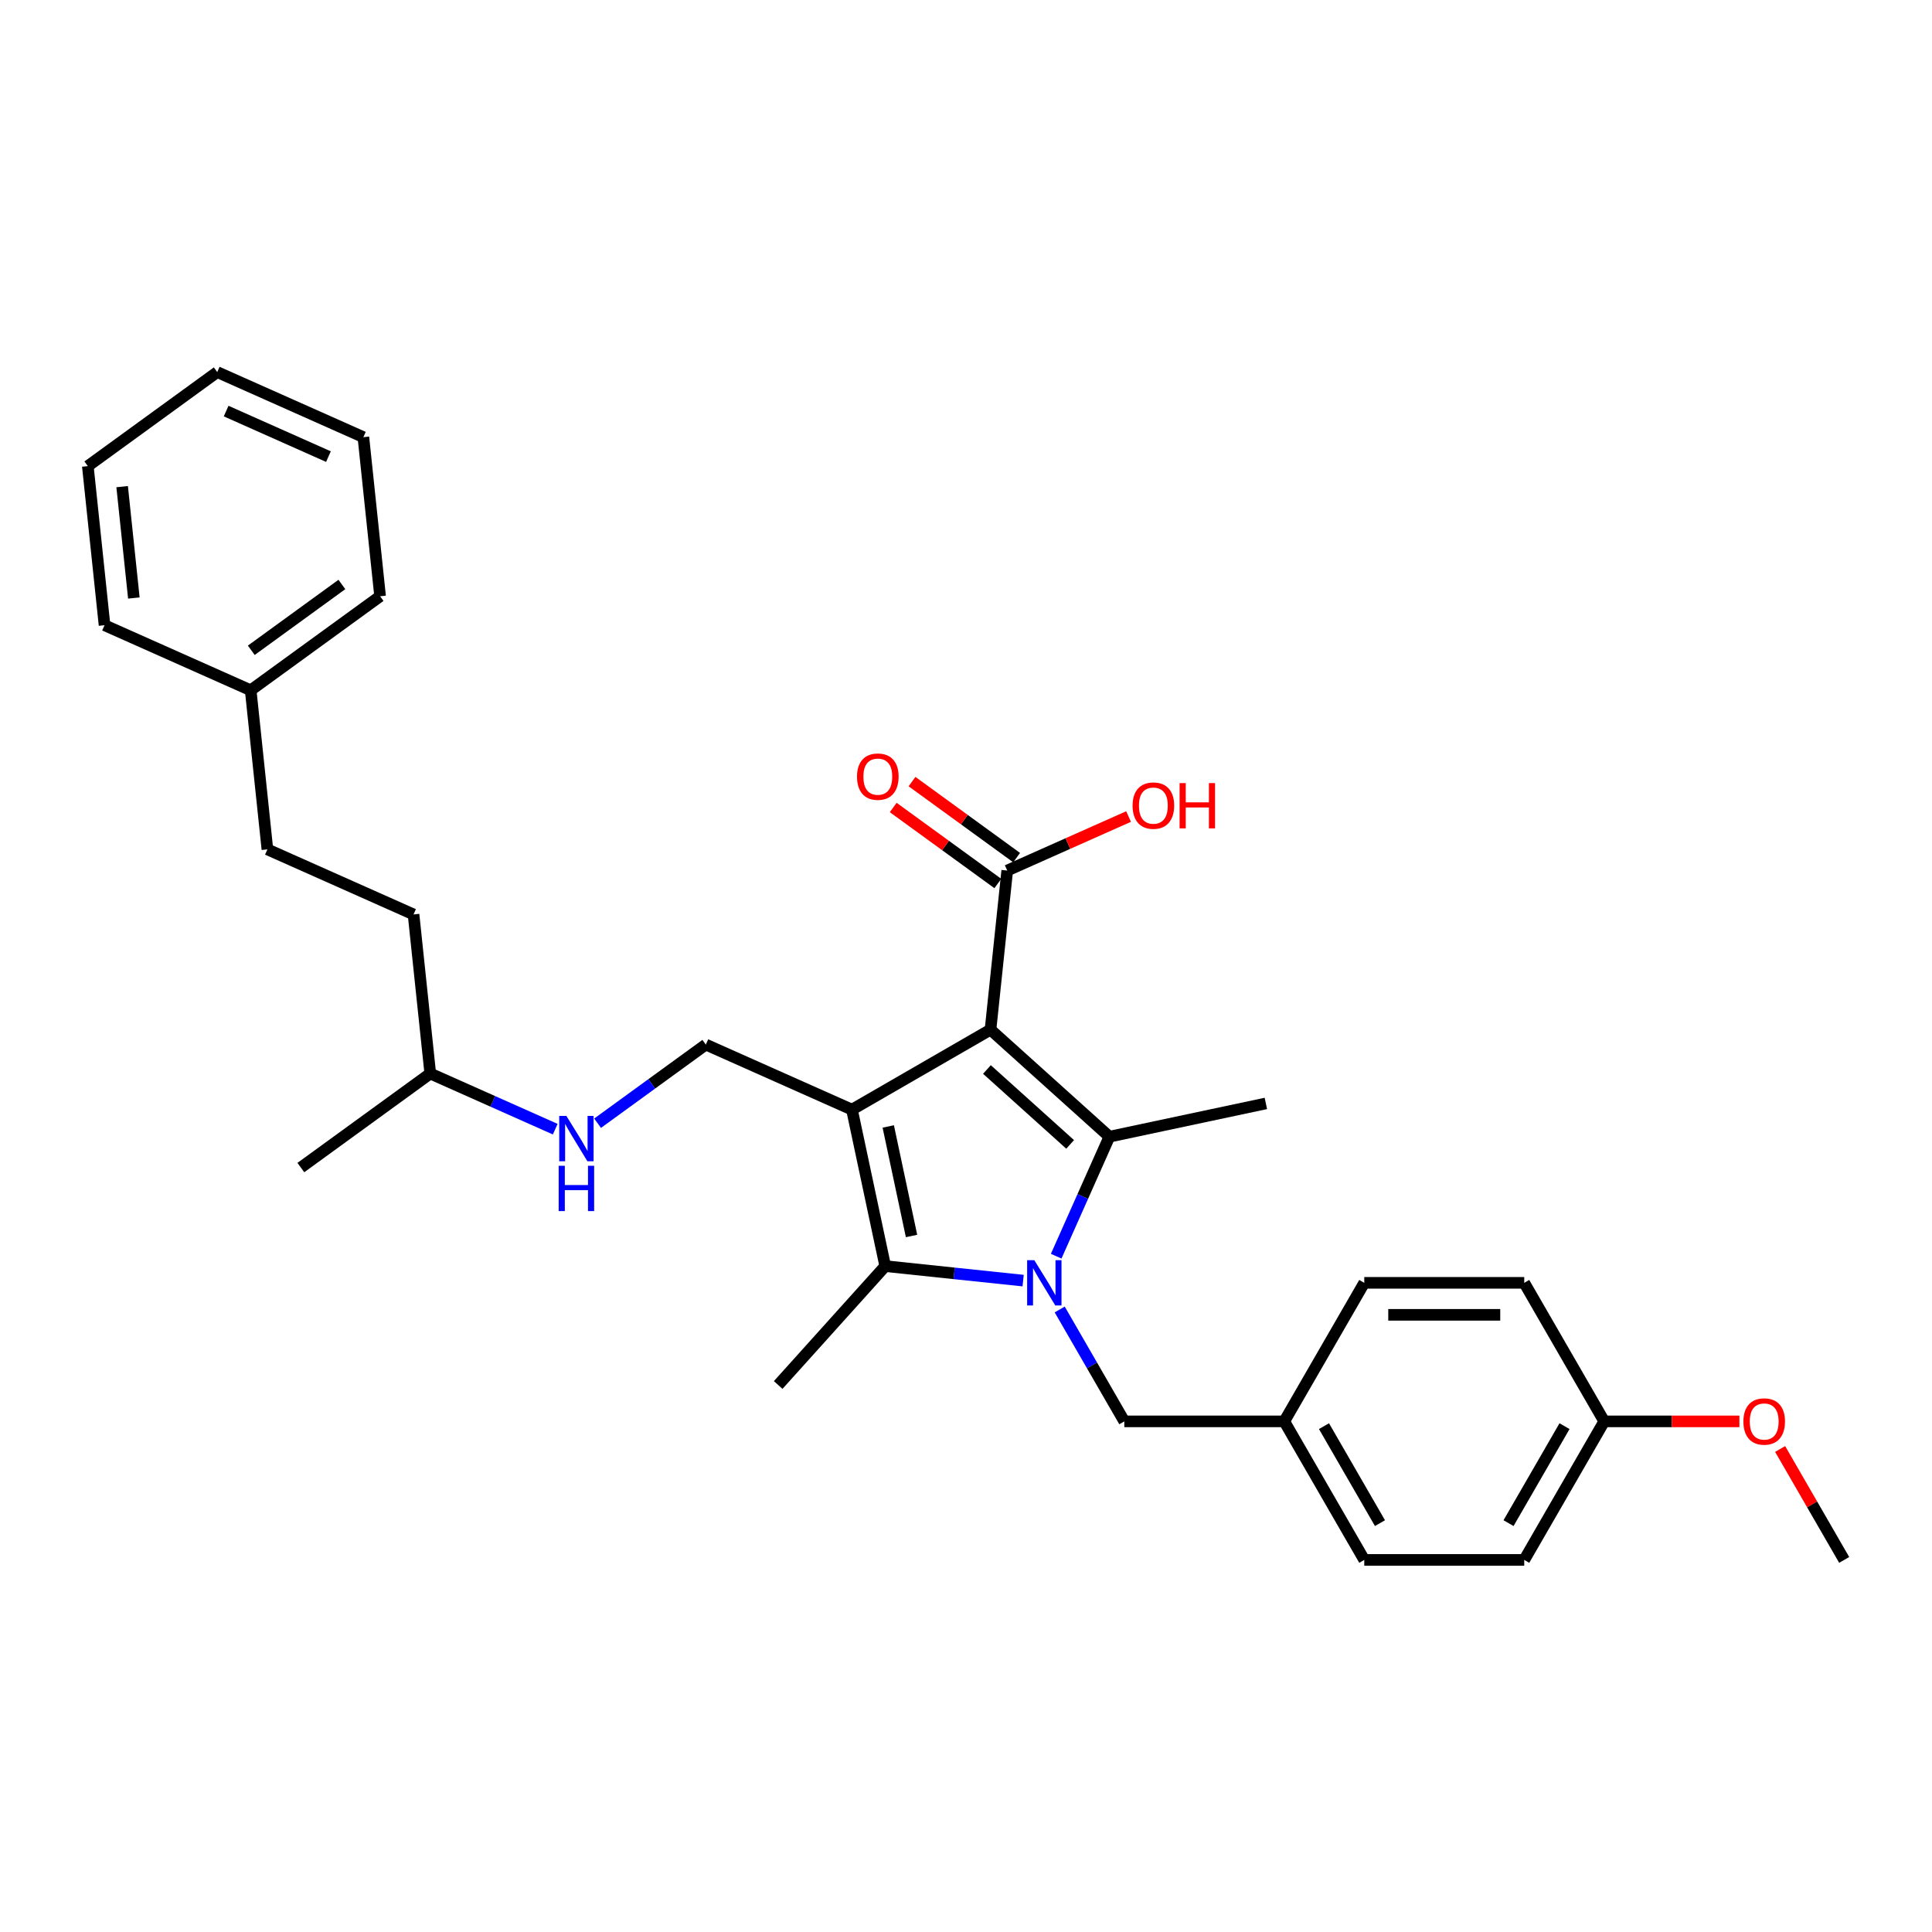 <?xml version='1.0' encoding='iso-8859-1'?>
<svg version='1.1' baseProfile='full'
              xmlns='http://www.w3.org/2000/svg'
                      xmlns:rdkit='http://www.rdkit.org/xml'
                      xmlns:xlink='http://www.w3.org/1999/xlink'
                  xml:space='preserve'
width='1000px' height='1000px' viewBox='0 0 1000 1000'>
<!-- END OF HEADER -->
<rect style='opacity:1.0;fill:#FFFFFF;stroke:none' width='1000' height='1000' x='0' y='0'> </rect>
<path class='bond-0' d='M 512.685,532.946 L 440.977,574.346' style='fill:none;fill-rule:evenodd;stroke:#000000;stroke-width:6px;stroke-linecap:butt;stroke-linejoin:miter;stroke-opacity:1' />
<path class='bond-2' d='M 512.685,532.946 L 574.218,588.351' style='fill:none;fill-rule:evenodd;stroke:#000000;stroke-width:6px;stroke-linecap:butt;stroke-linejoin:miter;stroke-opacity:1' />
<path class='bond-2' d='M 510.834,553.563 L 553.907,592.347' style='fill:none;fill-rule:evenodd;stroke:#000000;stroke-width:6px;stroke-linecap:butt;stroke-linejoin:miter;stroke-opacity:1' />
<path class='bond-4' d='M 512.685,532.946 L 521.34,450.598' style='fill:none;fill-rule:evenodd;stroke:#000000;stroke-width:6px;stroke-linecap:butt;stroke-linejoin:miter;stroke-opacity:1' />
<path class='bond-3' d='M 440.977,574.346 L 458.193,655.338' style='fill:none;fill-rule:evenodd;stroke:#000000;stroke-width:6px;stroke-linecap:butt;stroke-linejoin:miter;stroke-opacity:1' />
<path class='bond-3' d='M 459.758,583.052 L 471.809,639.746' style='fill:none;fill-rule:evenodd;stroke:#000000;stroke-width:6px;stroke-linecap:butt;stroke-linejoin:miter;stroke-opacity:1' />
<path class='bond-5' d='M 440.977,574.346 L 365.335,540.668' style='fill:none;fill-rule:evenodd;stroke:#000000;stroke-width:6px;stroke-linecap:butt;stroke-linejoin:miter;stroke-opacity:1' />
<path class='bond-1' d='M 546.682,650.199 L 560.45,619.275' style='fill:none;fill-rule:evenodd;stroke:#0000FF;stroke-width:6px;stroke-linecap:butt;stroke-linejoin:miter;stroke-opacity:1' />
<path class='bond-1' d='M 560.45,619.275 L 574.218,588.351' style='fill:none;fill-rule:evenodd;stroke:#000000;stroke-width:6px;stroke-linecap:butt;stroke-linejoin:miter;stroke-opacity:1' />
<path class='bond-6' d='M 548.504,677.788 L 565.223,706.744' style='fill:none;fill-rule:evenodd;stroke:#0000FF;stroke-width:6px;stroke-linecap:butt;stroke-linejoin:miter;stroke-opacity:1' />
<path class='bond-6' d='M 565.223,706.744 L 581.941,735.701' style='fill:none;fill-rule:evenodd;stroke:#000000;stroke-width:6px;stroke-linecap:butt;stroke-linejoin:miter;stroke-opacity:1' />
<path class='bond-30' d='M 529.577,662.841 L 493.885,659.09' style='fill:none;fill-rule:evenodd;stroke:#0000FF;stroke-width:6px;stroke-linecap:butt;stroke-linejoin:miter;stroke-opacity:1' />
<path class='bond-30' d='M 493.885,659.09 L 458.193,655.338' style='fill:none;fill-rule:evenodd;stroke:#000000;stroke-width:6px;stroke-linecap:butt;stroke-linejoin:miter;stroke-opacity:1' />
<path class='bond-9' d='M 574.218,588.351 L 655.21,571.135' style='fill:none;fill-rule:evenodd;stroke:#000000;stroke-width:6px;stroke-linecap:butt;stroke-linejoin:miter;stroke-opacity:1' />
<path class='bond-12' d='M 458.193,655.338 L 402.788,716.871' style='fill:none;fill-rule:evenodd;stroke:#000000;stroke-width:6px;stroke-linecap:butt;stroke-linejoin:miter;stroke-opacity:1' />
<path class='bond-8' d='M 526.207,443.9 L 499.131,424.227' style='fill:none;fill-rule:evenodd;stroke:#000000;stroke-width:6px;stroke-linecap:butt;stroke-linejoin:miter;stroke-opacity:1' />
<path class='bond-8' d='M 499.131,424.227 L 472.054,404.555' style='fill:none;fill-rule:evenodd;stroke:#FF0000;stroke-width:6px;stroke-linecap:butt;stroke-linejoin:miter;stroke-opacity:1' />
<path class='bond-8' d='M 516.473,457.297 L 489.397,437.625' style='fill:none;fill-rule:evenodd;stroke:#000000;stroke-width:6px;stroke-linecap:butt;stroke-linejoin:miter;stroke-opacity:1' />
<path class='bond-8' d='M 489.397,437.625 L 462.32,417.953' style='fill:none;fill-rule:evenodd;stroke:#FF0000;stroke-width:6px;stroke-linecap:butt;stroke-linejoin:miter;stroke-opacity:1' />
<path class='bond-11' d='M 521.34,450.598 L 552.744,436.616' style='fill:none;fill-rule:evenodd;stroke:#000000;stroke-width:6px;stroke-linecap:butt;stroke-linejoin:miter;stroke-opacity:1' />
<path class='bond-11' d='M 552.744,436.616 L 584.149,422.634' style='fill:none;fill-rule:evenodd;stroke:#FF0000;stroke-width:6px;stroke-linecap:butt;stroke-linejoin:miter;stroke-opacity:1' />
<path class='bond-7' d='M 365.335,540.668 L 337.323,561.02' style='fill:none;fill-rule:evenodd;stroke:#000000;stroke-width:6px;stroke-linecap:butt;stroke-linejoin:miter;stroke-opacity:1' />
<path class='bond-7' d='M 337.323,561.02 L 309.31,581.373' style='fill:none;fill-rule:evenodd;stroke:#0000FF;stroke-width:6px;stroke-linecap:butt;stroke-linejoin:miter;stroke-opacity:1' />
<path class='bond-10' d='M 581.941,735.701 L 664.742,735.701' style='fill:none;fill-rule:evenodd;stroke:#000000;stroke-width:6px;stroke-linecap:butt;stroke-linejoin:miter;stroke-opacity:1' />
<path class='bond-21' d='M 287.384,584.457 L 255.045,570.058' style='fill:none;fill-rule:evenodd;stroke:#0000FF;stroke-width:6px;stroke-linecap:butt;stroke-linejoin:miter;stroke-opacity:1' />
<path class='bond-21' d='M 255.045,570.058 L 222.705,555.659' style='fill:none;fill-rule:evenodd;stroke:#000000;stroke-width:6px;stroke-linecap:butt;stroke-linejoin:miter;stroke-opacity:1' />
<path class='bond-15' d='M 664.742,735.701 L 706.142,663.993' style='fill:none;fill-rule:evenodd;stroke:#000000;stroke-width:6px;stroke-linecap:butt;stroke-linejoin:miter;stroke-opacity:1' />
<path class='bond-16' d='M 664.742,735.701 L 706.142,807.409' style='fill:none;fill-rule:evenodd;stroke:#000000;stroke-width:6px;stroke-linecap:butt;stroke-linejoin:miter;stroke-opacity:1' />
<path class='bond-16' d='M 685.293,738.177 L 714.274,788.373' style='fill:none;fill-rule:evenodd;stroke:#000000;stroke-width:6px;stroke-linecap:butt;stroke-linejoin:miter;stroke-opacity:1' />
<path class='bond-13' d='M 830.344,735.701 L 788.943,807.409' style='fill:none;fill-rule:evenodd;stroke:#000000;stroke-width:6px;stroke-linecap:butt;stroke-linejoin:miter;stroke-opacity:1' />
<path class='bond-13' d='M 809.792,738.177 L 780.812,788.373' style='fill:none;fill-rule:evenodd;stroke:#000000;stroke-width:6px;stroke-linecap:butt;stroke-linejoin:miter;stroke-opacity:1' />
<path class='bond-22' d='M 830.344,735.701 L 865.327,735.701' style='fill:none;fill-rule:evenodd;stroke:#000000;stroke-width:6px;stroke-linecap:butt;stroke-linejoin:miter;stroke-opacity:1' />
<path class='bond-22' d='M 865.327,735.701 L 900.311,735.701' style='fill:none;fill-rule:evenodd;stroke:#FF0000;stroke-width:6px;stroke-linecap:butt;stroke-linejoin:miter;stroke-opacity:1' />
<path class='bond-31' d='M 830.344,735.701 L 788.943,663.993' style='fill:none;fill-rule:evenodd;stroke:#000000;stroke-width:6px;stroke-linecap:butt;stroke-linejoin:miter;stroke-opacity:1' />
<path class='bond-14' d='M 138.407,439.634 L 214.05,473.312' style='fill:none;fill-rule:evenodd;stroke:#000000;stroke-width:6px;stroke-linecap:butt;stroke-linejoin:miter;stroke-opacity:1' />
<path class='bond-19' d='M 138.407,439.634 L 129.752,357.286' style='fill:none;fill-rule:evenodd;stroke:#000000;stroke-width:6px;stroke-linecap:butt;stroke-linejoin:miter;stroke-opacity:1' />
<path class='bond-17' d='M 706.142,663.993 L 788.943,663.993' style='fill:none;fill-rule:evenodd;stroke:#000000;stroke-width:6px;stroke-linecap:butt;stroke-linejoin:miter;stroke-opacity:1' />
<path class='bond-17' d='M 718.562,680.553 L 776.523,680.553' style='fill:none;fill-rule:evenodd;stroke:#000000;stroke-width:6px;stroke-linecap:butt;stroke-linejoin:miter;stroke-opacity:1' />
<path class='bond-18' d='M 706.142,807.409 L 788.943,807.409' style='fill:none;fill-rule:evenodd;stroke:#000000;stroke-width:6px;stroke-linecap:butt;stroke-linejoin:miter;stroke-opacity:1' />
<path class='bond-23' d='M 129.752,357.286 L 196.74,308.617' style='fill:none;fill-rule:evenodd;stroke:#000000;stroke-width:6px;stroke-linecap:butt;stroke-linejoin:miter;stroke-opacity:1' />
<path class='bond-23' d='M 130.066,336.588 L 176.958,302.52' style='fill:none;fill-rule:evenodd;stroke:#000000;stroke-width:6px;stroke-linecap:butt;stroke-linejoin:miter;stroke-opacity:1' />
<path class='bond-24' d='M 129.752,357.286 L 54.11,323.608' style='fill:none;fill-rule:evenodd;stroke:#000000;stroke-width:6px;stroke-linecap:butt;stroke-linejoin:miter;stroke-opacity:1' />
<path class='bond-20' d='M 214.05,473.312 L 222.705,555.659' style='fill:none;fill-rule:evenodd;stroke:#000000;stroke-width:6px;stroke-linecap:butt;stroke-linejoin:miter;stroke-opacity:1' />
<path class='bond-26' d='M 222.705,555.659 L 155.717,604.329' style='fill:none;fill-rule:evenodd;stroke:#000000;stroke-width:6px;stroke-linecap:butt;stroke-linejoin:miter;stroke-opacity:1' />
<path class='bond-25' d='M 921.396,749.992 L 937.971,778.701' style='fill:none;fill-rule:evenodd;stroke:#FF0000;stroke-width:6px;stroke-linecap:butt;stroke-linejoin:miter;stroke-opacity:1' />
<path class='bond-25' d='M 937.971,778.701 L 954.545,807.409' style='fill:none;fill-rule:evenodd;stroke:#000000;stroke-width:6px;stroke-linecap:butt;stroke-linejoin:miter;stroke-opacity:1' />
<path class='bond-28' d='M 196.74,308.617 L 188.085,226.269' style='fill:none;fill-rule:evenodd;stroke:#000000;stroke-width:6px;stroke-linecap:butt;stroke-linejoin:miter;stroke-opacity:1' />
<path class='bond-27' d='M 54.11,323.608 L 45.455,241.26' style='fill:none;fill-rule:evenodd;stroke:#000000;stroke-width:6px;stroke-linecap:butt;stroke-linejoin:miter;stroke-opacity:1' />
<path class='bond-27' d='M 69.281,309.525 L 63.222,251.882' style='fill:none;fill-rule:evenodd;stroke:#000000;stroke-width:6px;stroke-linecap:butt;stroke-linejoin:miter;stroke-opacity:1' />
<path class='bond-29' d='M 45.455,241.26 L 112.442,192.591' style='fill:none;fill-rule:evenodd;stroke:#000000;stroke-width:6px;stroke-linecap:butt;stroke-linejoin:miter;stroke-opacity:1' />
<path class='bond-32' d='M 188.085,226.269 L 112.442,192.591' style='fill:none;fill-rule:evenodd;stroke:#000000;stroke-width:6px;stroke-linecap:butt;stroke-linejoin:miter;stroke-opacity:1' />
<path class='bond-32' d='M 170.003,236.346 L 117.053,212.771' style='fill:none;fill-rule:evenodd;stroke:#000000;stroke-width:6px;stroke-linecap:butt;stroke-linejoin:miter;stroke-opacity:1' />
<path  class='atom-2' d='M 535.357 652.269
L 543.041 664.689
Q 543.802 665.914, 545.028 668.133
Q 546.253 670.352, 546.32 670.485
L 546.32 652.269
L 549.433 652.269
L 549.433 675.718
L 546.22 675.718
L 537.973 662.138
Q 537.013 660.549, 535.986 658.727
Q 534.992 656.905, 534.694 656.342
L 534.694 675.718
L 531.647 675.718
L 531.647 652.269
L 535.357 652.269
' fill='#0000FF'/>
<path  class='atom-8' d='M 293.164 577.613
L 300.848 590.033
Q 301.61 591.258, 302.835 593.478
Q 304.061 595.697, 304.127 595.829
L 304.127 577.613
L 307.24 577.613
L 307.24 601.062
L 304.028 601.062
L 295.781 587.483
Q 294.82 585.893, 293.793 584.071
Q 292.8 582.25, 292.502 581.687
L 292.502 601.062
L 289.455 601.062
L 289.455 577.613
L 293.164 577.613
' fill='#0000FF'/>
<path  class='atom-8' d='M 289.173 603.407
L 292.353 603.407
L 292.353 613.376
L 304.342 613.376
L 304.342 603.407
L 307.522 603.407
L 307.522 626.856
L 304.342 626.856
L 304.342 616.026
L 292.353 616.026
L 292.353 626.856
L 289.173 626.856
L 289.173 603.407
' fill='#0000FF'/>
<path  class='atom-9' d='M 443.589 401.995
Q 443.589 396.365, 446.371 393.219
Q 449.153 390.072, 454.353 390.072
Q 459.553 390.072, 462.335 393.219
Q 465.117 396.365, 465.117 401.995
Q 465.117 407.692, 462.302 410.938
Q 459.486 414.151, 454.353 414.151
Q 449.186 414.151, 446.371 410.938
Q 443.589 407.725, 443.589 401.995
M 454.353 411.501
Q 457.93 411.501, 459.851 409.116
Q 461.805 406.699, 461.805 401.995
Q 461.805 397.392, 459.851 395.073
Q 457.93 392.722, 454.353 392.722
Q 450.776 392.722, 448.822 395.04
Q 446.901 397.359, 446.901 401.995
Q 446.901 406.732, 448.822 409.116
Q 450.776 411.501, 454.353 411.501
' fill='#FF0000'/>
<path  class='atom-12' d='M 586.219 416.986
Q 586.219 411.356, 589.001 408.21
Q 591.783 405.063, 596.983 405.063
Q 602.183 405.063, 604.965 408.21
Q 607.747 411.356, 607.747 416.986
Q 607.747 422.683, 604.932 425.929
Q 602.116 429.142, 596.983 429.142
Q 591.816 429.142, 589.001 425.929
Q 586.219 422.716, 586.219 416.986
M 596.983 426.492
Q 600.56 426.492, 602.481 424.107
Q 604.435 421.69, 604.435 416.986
Q 604.435 412.383, 602.481 410.064
Q 600.56 407.713, 596.983 407.713
Q 593.406 407.713, 591.452 410.031
Q 589.531 412.35, 589.531 416.986
Q 589.531 421.723, 591.452 424.107
Q 593.406 426.492, 596.983 426.492
' fill='#FF0000'/>
<path  class='atom-12' d='M 610.562 405.328
L 613.742 405.328
L 613.742 415.297
L 625.731 415.297
L 625.731 405.328
L 628.911 405.328
L 628.911 428.777
L 625.731 428.777
L 625.731 417.947
L 613.742 417.947
L 613.742 428.777
L 610.562 428.777
L 610.562 405.328
' fill='#FF0000'/>
<path  class='atom-23' d='M 902.381 735.767
Q 902.381 730.137, 905.163 726.99
Q 907.945 723.844, 913.145 723.844
Q 918.345 723.844, 921.127 726.99
Q 923.909 730.137, 923.909 735.767
Q 923.909 741.464, 921.094 744.71
Q 918.279 747.922, 913.145 747.922
Q 907.978 747.922, 905.163 744.71
Q 902.381 741.497, 902.381 735.767
M 913.145 745.273
Q 916.722 745.273, 918.643 742.888
Q 920.597 740.47, 920.597 735.767
Q 920.597 731.164, 918.643 728.845
Q 916.722 726.494, 913.145 726.494
Q 909.568 726.494, 907.614 728.812
Q 905.693 731.13, 905.693 735.767
Q 905.693 740.503, 907.614 742.888
Q 909.568 745.273, 913.145 745.273
' fill='#FF0000'/>
</svg>
